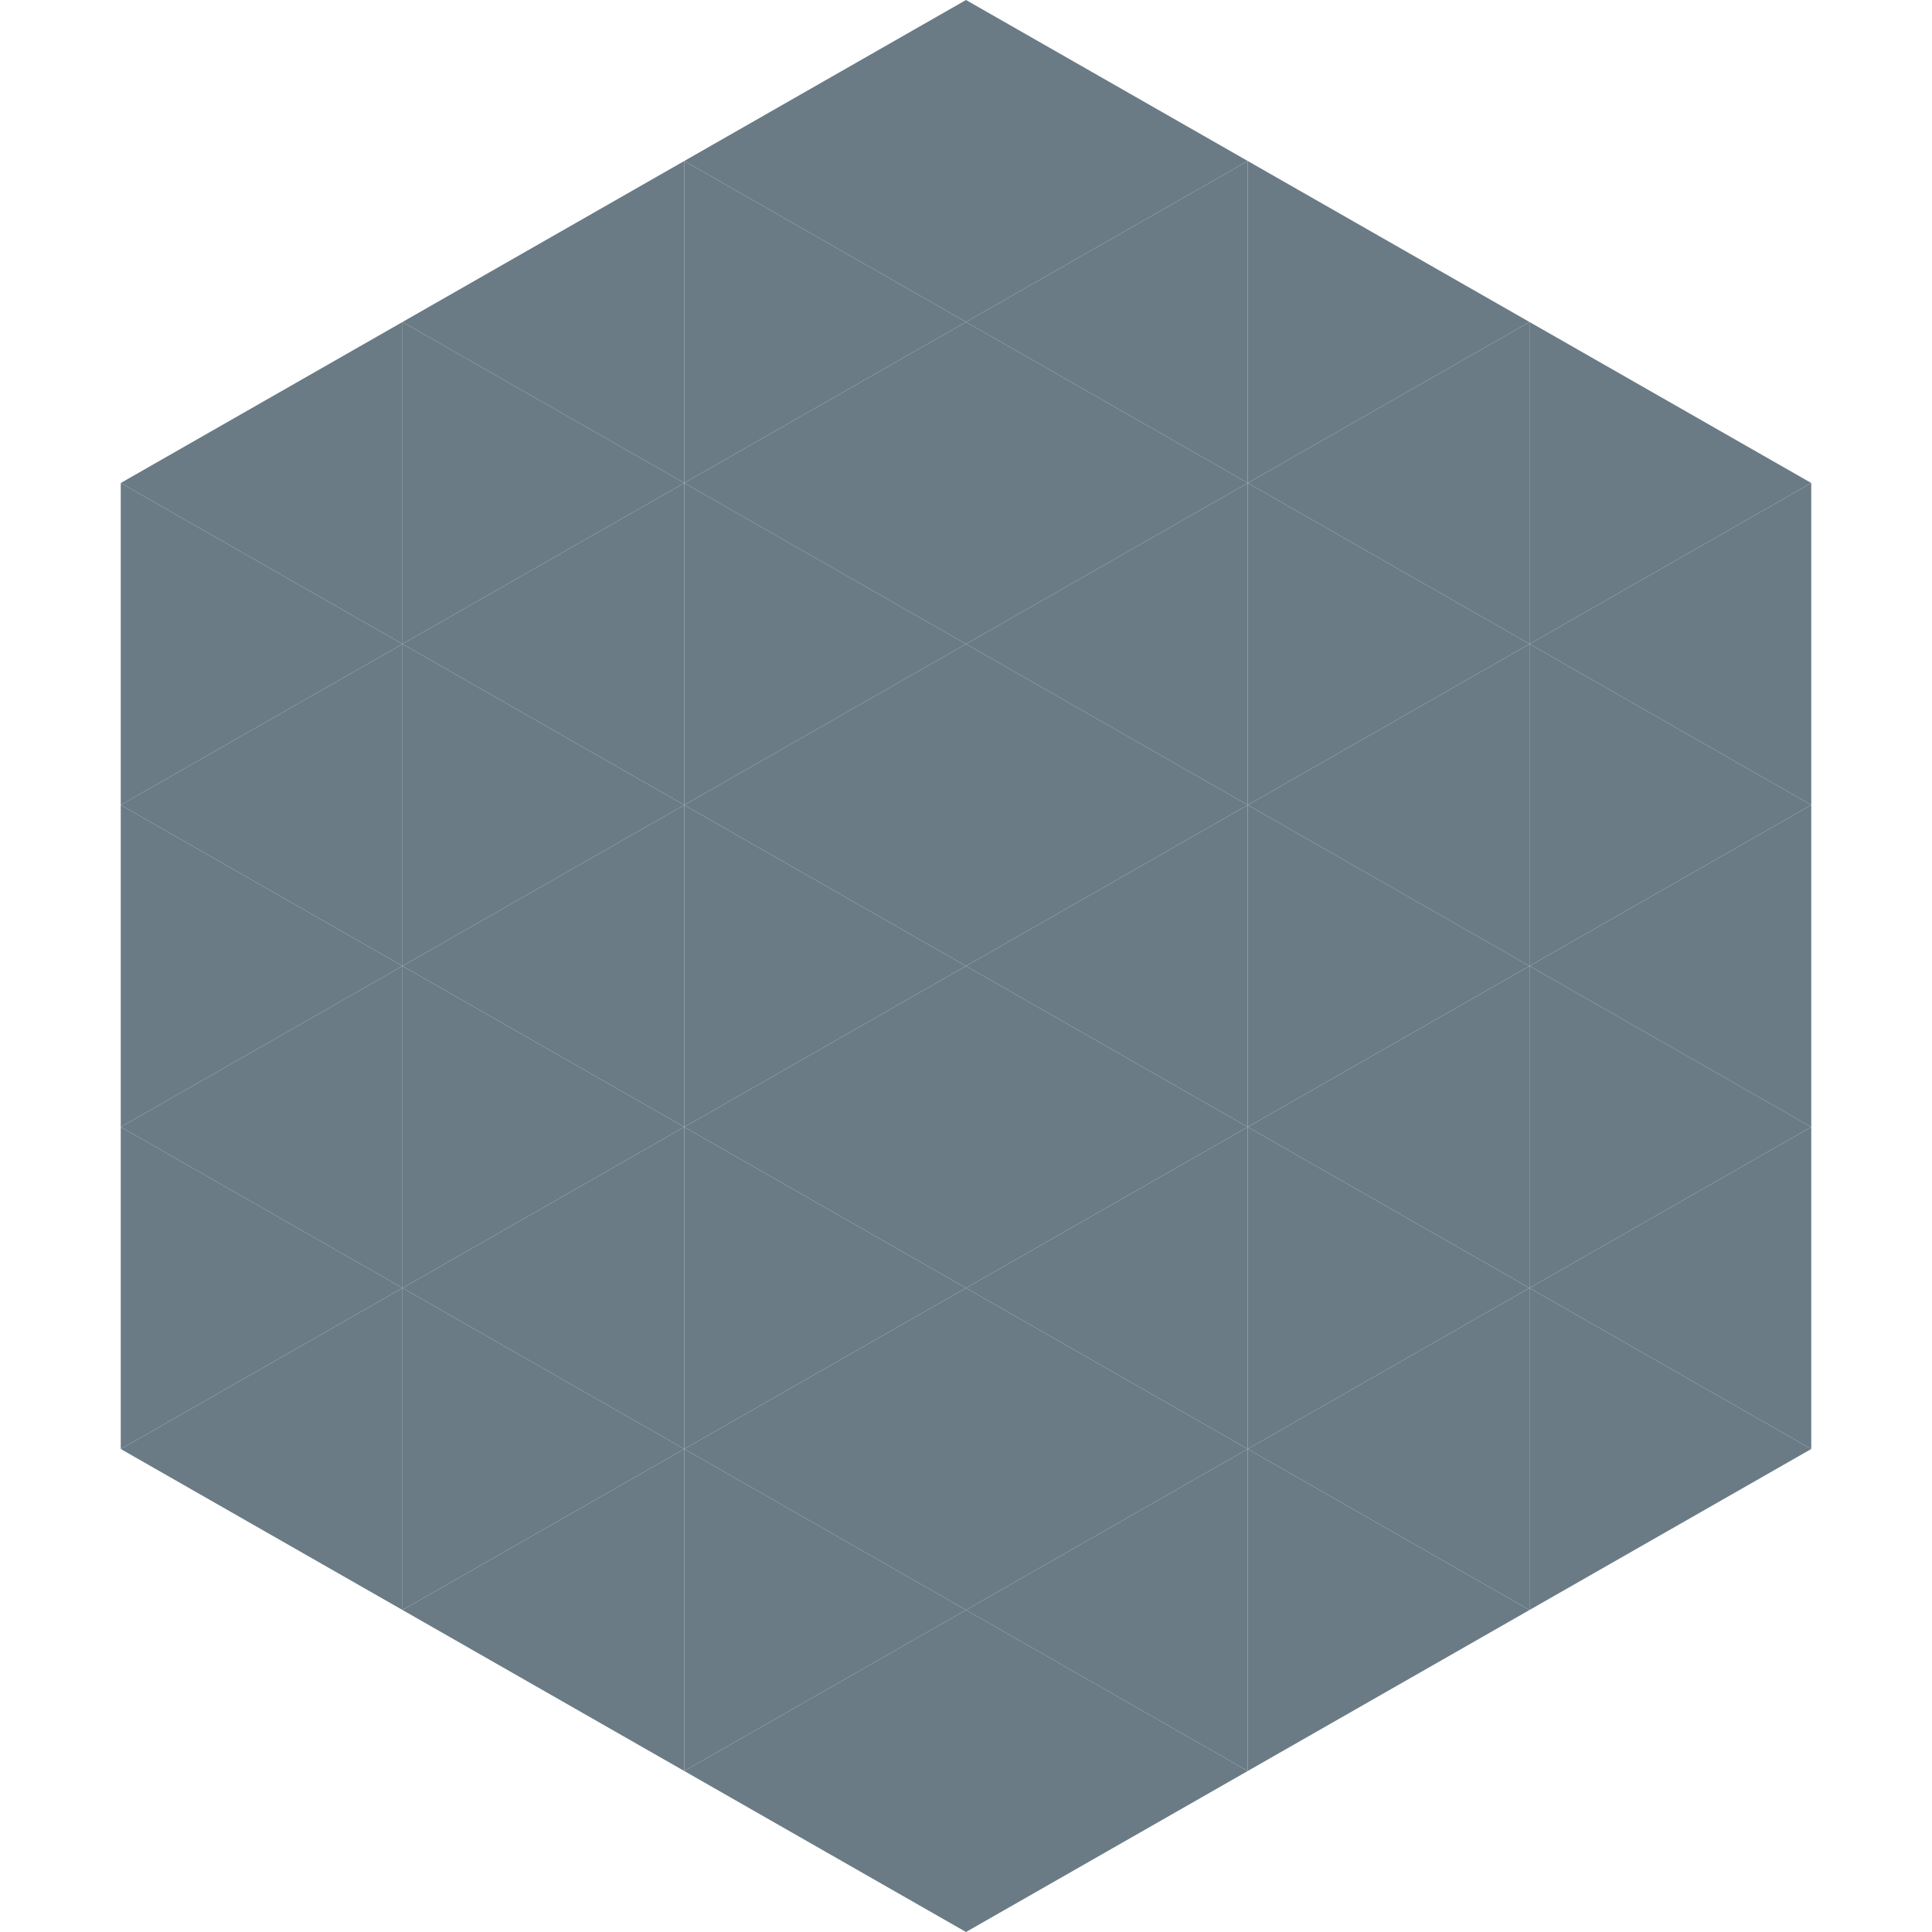 <?xml version="1.0"?>
<!-- Generated by SVGo -->
<svg width="240" height="240"
     xmlns="http://www.w3.org/2000/svg"
     xmlns:xlink="http://www.w3.org/1999/xlink">
<polygon points="50,40 15,60 50,80" style="fill:rgb(106,123,134)" />
<polygon points="190,40 225,60 190,80" style="fill:rgb(106,123,134)" />
<polygon points="15,60 50,80 15,100" style="fill:rgb(106,123,134)" />
<polygon points="225,60 190,80 225,100" style="fill:rgb(106,123,134)" />
<polygon points="50,80 15,100 50,120" style="fill:rgb(106,123,134)" />
<polygon points="190,80 225,100 190,120" style="fill:rgb(106,123,134)" />
<polygon points="15,100 50,120 15,140" style="fill:rgb(106,123,134)" />
<polygon points="225,100 190,120 225,140" style="fill:rgb(106,123,134)" />
<polygon points="50,120 15,140 50,160" style="fill:rgb(106,123,134)" />
<polygon points="190,120 225,140 190,160" style="fill:rgb(106,123,134)" />
<polygon points="15,140 50,160 15,180" style="fill:rgb(106,123,134)" />
<polygon points="225,140 190,160 225,180" style="fill:rgb(106,123,134)" />
<polygon points="50,160 15,180 50,200" style="fill:rgb(106,123,134)" />
<polygon points="190,160 225,180 190,200" style="fill:rgb(106,123,134)" />
<polygon points="15,180 50,200 15,220" style="fill:rgb(255,255,255); fill-opacity:0" />
<polygon points="225,180 190,200 225,220" style="fill:rgb(255,255,255); fill-opacity:0" />
<polygon points="50,0 85,20 50,40" style="fill:rgb(255,255,255); fill-opacity:0" />
<polygon points="190,0 155,20 190,40" style="fill:rgb(255,255,255); fill-opacity:0" />
<polygon points="85,20 50,40 85,60" style="fill:rgb(106,123,134)" />
<polygon points="155,20 190,40 155,60" style="fill:rgb(106,123,134)" />
<polygon points="50,40 85,60 50,80" style="fill:rgb(106,123,134)" />
<polygon points="190,40 155,60 190,80" style="fill:rgb(106,123,134)" />
<polygon points="85,60 50,80 85,100" style="fill:rgb(106,123,134)" />
<polygon points="155,60 190,80 155,100" style="fill:rgb(106,123,134)" />
<polygon points="50,80 85,100 50,120" style="fill:rgb(106,123,134)" />
<polygon points="190,80 155,100 190,120" style="fill:rgb(106,123,134)" />
<polygon points="85,100 50,120 85,140" style="fill:rgb(106,123,134)" />
<polygon points="155,100 190,120 155,140" style="fill:rgb(106,123,134)" />
<polygon points="50,120 85,140 50,160" style="fill:rgb(106,123,134)" />
<polygon points="190,120 155,140 190,160" style="fill:rgb(106,123,134)" />
<polygon points="85,140 50,160 85,180" style="fill:rgb(106,123,134)" />
<polygon points="155,140 190,160 155,180" style="fill:rgb(106,123,134)" />
<polygon points="50,160 85,180 50,200" style="fill:rgb(106,123,134)" />
<polygon points="190,160 155,180 190,200" style="fill:rgb(106,123,134)" />
<polygon points="85,180 50,200 85,220" style="fill:rgb(106,123,134)" />
<polygon points="155,180 190,200 155,220" style="fill:rgb(106,123,134)" />
<polygon points="120,0 85,20 120,40" style="fill:rgb(106,123,134)" />
<polygon points="120,0 155,20 120,40" style="fill:rgb(106,123,134)" />
<polygon points="85,20 120,40 85,60" style="fill:rgb(106,123,134)" />
<polygon points="155,20 120,40 155,60" style="fill:rgb(106,123,134)" />
<polygon points="120,40 85,60 120,80" style="fill:rgb(106,123,134)" />
<polygon points="120,40 155,60 120,80" style="fill:rgb(106,123,134)" />
<polygon points="85,60 120,80 85,100" style="fill:rgb(106,123,134)" />
<polygon points="155,60 120,80 155,100" style="fill:rgb(106,123,134)" />
<polygon points="120,80 85,100 120,120" style="fill:rgb(106,123,134)" />
<polygon points="120,80 155,100 120,120" style="fill:rgb(106,123,134)" />
<polygon points="85,100 120,120 85,140" style="fill:rgb(106,123,134)" />
<polygon points="155,100 120,120 155,140" style="fill:rgb(106,123,134)" />
<polygon points="120,120 85,140 120,160" style="fill:rgb(106,123,134)" />
<polygon points="120,120 155,140 120,160" style="fill:rgb(106,123,134)" />
<polygon points="85,140 120,160 85,180" style="fill:rgb(106,123,134)" />
<polygon points="155,140 120,160 155,180" style="fill:rgb(106,123,134)" />
<polygon points="120,160 85,180 120,200" style="fill:rgb(106,123,134)" />
<polygon points="120,160 155,180 120,200" style="fill:rgb(106,123,134)" />
<polygon points="85,180 120,200 85,220" style="fill:rgb(106,123,134)" />
<polygon points="155,180 120,200 155,220" style="fill:rgb(106,123,134)" />
<polygon points="120,200 85,220 120,240" style="fill:rgb(106,123,134)" />
<polygon points="120,200 155,220 120,240" style="fill:rgb(106,123,134)" />
<polygon points="85,220 120,240 85,260" style="fill:rgb(255,255,255); fill-opacity:0" />
<polygon points="155,220 120,240 155,260" style="fill:rgb(255,255,255); fill-opacity:0" />
</svg>
